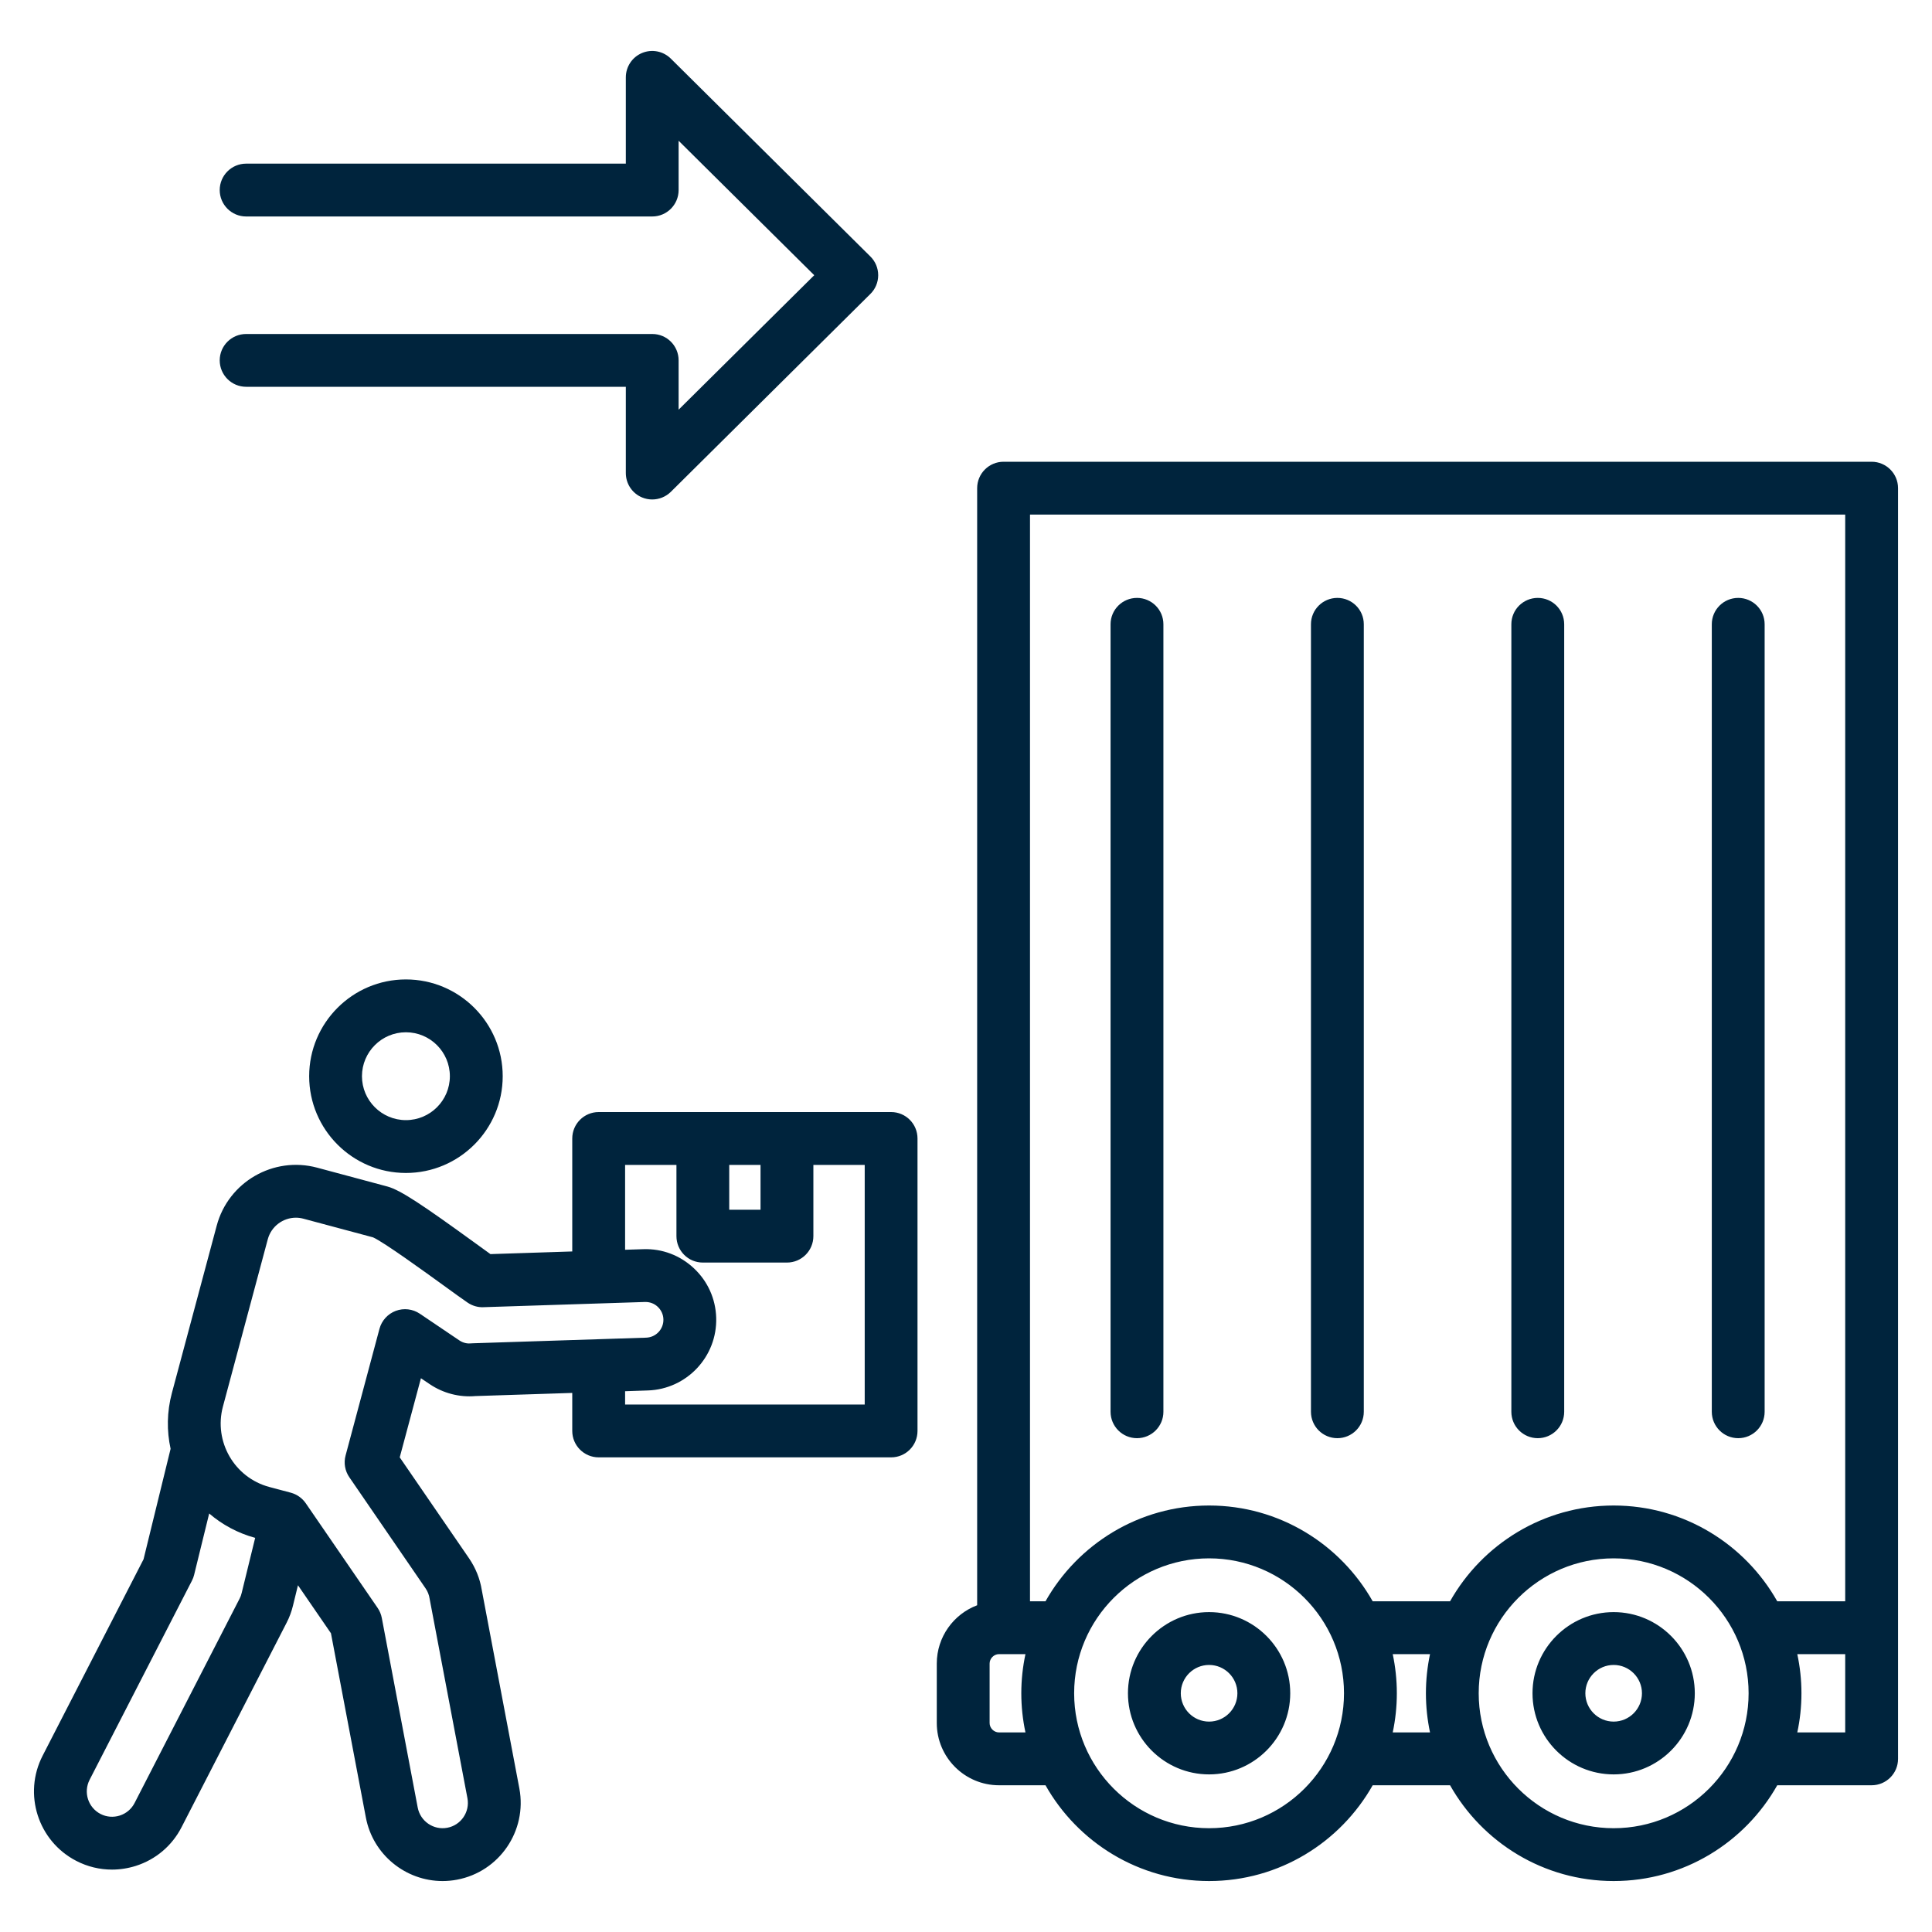 <svg width="40" height="40" viewBox="0 0 40 40" fill="none" xmlns="http://www.w3.org/2000/svg">
<path d="M18.45 23.024H12.395C12.093 23.024 11.848 23.269 11.848 23.571V25.91L10.154 25.965C10.064 25.901 9.951 25.819 9.828 25.729C8.778 24.968 8.295 24.639 8.022 24.566L6.565 24.175C5.661 23.933 4.729 24.471 4.487 25.375L3.559 28.84C3.454 29.231 3.451 29.626 3.532 29.996L2.972 32.283L0.883 36.349C0.474 37.142 0.787 38.119 1.58 38.528C1.812 38.648 2.065 38.708 2.319 38.708C2.484 38.708 2.651 38.682 2.813 38.631C3.225 38.499 3.561 38.215 3.759 37.83L5.934 33.597C5.992 33.485 6.037 33.364 6.067 33.238L6.169 32.821L6.852 33.815L7.574 37.625C7.719 38.401 8.4 38.945 9.163 38.945C9.261 38.945 9.361 38.936 9.461 38.917C10.338 38.753 10.917 37.906 10.753 37.029L9.975 32.921C9.937 32.686 9.849 32.466 9.713 32.266L8.276 30.173L8.715 28.535L8.899 28.659C9.177 28.846 9.512 28.933 9.845 28.904L11.848 28.839V29.626C11.848 29.928 12.093 30.173 12.395 30.173H18.45C18.752 30.173 18.996 29.928 18.996 29.626V23.571C18.996 23.269 18.752 23.024 18.45 23.024ZM15.098 24.118H15.746V25.046H15.098V24.118ZM4.961 33.097L2.786 37.33C2.722 37.454 2.613 37.546 2.48 37.589C2.347 37.631 2.205 37.62 2.081 37.556C1.824 37.423 1.723 37.107 1.855 36.849L3.974 32.726C3.994 32.688 4.009 32.647 4.019 32.606L4.331 31.335C4.598 31.565 4.921 31.741 5.283 31.84L5.004 32.979C4.994 33.022 4.98 33.062 4.961 33.097ZM9.793 27.811C9.781 27.811 9.768 27.812 9.756 27.813C9.695 27.82 9.603 27.814 9.511 27.752L8.692 27.199C8.545 27.1 8.36 27.078 8.194 27.14C8.029 27.202 7.903 27.34 7.857 27.51L7.155 30.134C7.113 30.288 7.142 30.453 7.232 30.584L8.81 32.884C8.855 32.949 8.883 33.021 8.895 33.099C8.896 33.105 8.897 33.111 8.898 33.117L9.678 37.231C9.731 37.515 9.544 37.789 9.26 37.842C8.976 37.895 8.702 37.708 8.648 37.422L7.905 33.499C7.891 33.424 7.861 33.353 7.819 33.291L6.331 31.124C6.257 31.017 6.148 30.939 6.022 30.905L5.575 30.786C4.852 30.592 4.422 29.846 4.615 29.123L5.544 25.658C5.616 25.389 5.86 25.211 6.127 25.211C6.178 25.211 6.23 25.218 6.282 25.232L7.723 25.618C7.943 25.714 8.812 26.344 9.186 26.615C9.405 26.774 9.578 26.899 9.684 26.971C9.779 27.035 9.893 27.069 10.008 27.064L13.354 26.956C13.454 26.954 13.546 26.988 13.618 27.056C13.69 27.124 13.732 27.215 13.735 27.314C13.741 27.518 13.581 27.689 13.376 27.695L9.793 27.811ZM17.903 29.079H12.942V28.804L13.411 28.788C14.217 28.763 14.853 28.087 14.828 27.28C14.816 26.889 14.652 26.526 14.367 26.259C14.082 25.991 13.71 25.849 13.319 25.863L12.942 25.875V24.118H14.005V25.593C14.005 25.895 14.249 26.14 14.551 26.14H16.293C16.595 26.14 16.84 25.895 16.84 25.593V24.118H17.903V29.079H17.903ZM6.401 22.282C6.401 23.386 7.299 24.285 8.404 24.285C9.509 24.285 10.408 23.386 10.408 22.282C10.408 21.177 9.509 20.278 8.404 20.278C7.299 20.278 6.401 21.177 6.401 22.282ZM9.314 22.282C9.314 22.783 8.906 23.191 8.404 23.191C7.902 23.191 7.494 22.783 7.494 22.282C7.494 21.78 7.902 21.372 8.404 21.372C8.906 21.372 9.314 21.78 9.314 22.282ZM38.75 9.56H20.778C20.476 9.56 20.231 9.805 20.231 10.107V33.235C19.743 33.419 19.395 33.891 19.395 34.442V35.673C19.395 36.384 19.974 36.962 20.684 36.962H21.646C22.313 38.144 23.581 38.945 25.033 38.945C26.485 38.945 27.752 38.144 28.42 36.962H30.022C30.689 38.144 31.957 38.945 33.409 38.945C34.861 38.945 36.129 38.144 36.796 36.962H38.75C39.052 36.962 39.297 36.717 39.297 36.415V10.107C39.297 9.805 39.052 9.56 38.75 9.56ZM20.684 35.868C20.578 35.868 20.489 35.779 20.489 35.673V34.442C20.489 34.336 20.578 34.247 20.684 34.247H21.231C21.175 34.508 21.145 34.779 21.145 35.057C21.145 35.336 21.175 35.607 21.231 35.868H20.684ZM25.033 37.851C23.492 37.851 22.239 36.598 22.239 35.057C22.239 33.517 23.492 32.264 25.033 32.264C26.573 32.264 27.826 33.517 27.826 35.057C27.826 36.598 26.573 37.851 25.033 37.851ZM28.835 35.868C28.89 35.607 28.92 35.336 28.92 35.057C28.92 34.779 28.89 34.508 28.835 34.247H29.607C29.552 34.508 29.522 34.779 29.522 35.057C29.522 35.336 29.552 35.607 29.607 35.868H28.835ZM33.409 37.851C31.869 37.851 30.615 36.598 30.615 35.057C30.615 33.517 31.869 32.264 33.409 32.264C34.95 32.264 36.203 33.517 36.203 35.057C36.203 36.598 34.95 37.851 33.409 37.851ZM38.203 35.868H37.211C37.267 35.607 37.297 35.336 37.297 35.057C37.297 34.779 37.267 34.508 37.211 34.247H38.203V35.868ZM38.203 33.153H36.796C36.129 31.971 34.861 31.17 33.409 31.17C31.957 31.17 30.689 31.971 30.022 33.153H28.42C27.752 31.971 26.485 31.17 25.033 31.17C23.581 31.17 22.313 31.971 21.646 33.153H21.325V10.654H38.203V33.153ZM33.409 33.377C32.483 33.377 31.729 34.131 31.729 35.057C31.729 35.984 32.483 36.737 33.409 36.737C34.335 36.737 35.089 35.984 35.089 35.057C35.089 34.131 34.335 33.377 33.409 33.377ZM33.409 35.644C33.086 35.644 32.823 35.381 32.823 35.057C32.823 34.734 33.086 34.471 33.409 34.471C33.732 34.471 33.995 34.734 33.995 35.057C33.995 35.381 33.732 35.644 33.409 35.644ZM25.033 33.377C24.107 33.377 23.353 34.131 23.353 35.057C23.353 35.984 24.106 36.737 25.033 36.737C25.959 36.737 26.713 35.984 26.713 35.057C26.713 34.131 25.959 33.377 25.033 33.377ZM25.033 35.644C24.709 35.644 24.447 35.381 24.447 35.057C24.447 34.734 24.709 34.471 25.033 34.471C25.356 34.471 25.619 34.734 25.619 35.057C25.619 35.381 25.356 35.644 25.033 35.644ZM14.05 7.461V8.482L16.858 5.698L14.05 2.914V3.935C14.05 4.237 13.806 4.482 13.504 4.482H5.096C4.794 4.482 4.549 4.237 4.549 3.935C4.549 3.633 4.794 3.388 5.096 3.388H12.957V1.602C12.957 1.381 13.089 1.182 13.293 1.097C13.497 1.012 13.732 1.058 13.889 1.214L18.02 5.31C18.124 5.412 18.182 5.552 18.182 5.698C18.182 5.844 18.124 5.984 18.02 6.086L13.889 10.183C13.784 10.286 13.645 10.341 13.503 10.341C13.432 10.341 13.361 10.327 13.293 10.299C13.089 10.214 12.957 10.015 12.957 9.794V8.008H5.096C4.794 8.008 4.549 7.763 4.549 7.461C4.549 7.159 4.794 6.915 5.096 6.915H13.504C13.806 6.914 14.05 7.159 14.05 7.461ZM35.441 29.229V12.925C35.441 12.623 35.686 12.379 35.988 12.379C36.29 12.379 36.535 12.623 36.535 12.925V29.229C36.535 29.531 36.29 29.776 35.988 29.776C35.686 29.776 35.441 29.531 35.441 29.229ZM27.142 29.229V12.925C27.142 12.623 27.387 12.379 27.689 12.379C27.991 12.379 28.236 12.623 28.236 12.925V29.229C28.236 29.531 27.991 29.776 27.689 29.776C27.387 29.776 27.142 29.531 27.142 29.229ZM31.291 29.229V12.925C31.291 12.623 31.536 12.379 31.838 12.379C32.14 12.379 32.385 12.623 32.385 12.925V29.229C32.385 29.531 32.14 29.776 31.838 29.776C31.536 29.776 31.291 29.531 31.291 29.229ZM22.993 29.229V12.925C22.993 12.623 23.238 12.379 23.54 12.379C23.842 12.379 24.087 12.623 24.087 12.925V29.229C24.087 29.531 23.842 29.776 23.54 29.776C23.238 29.776 22.993 29.531 22.993 29.229Z" fill="#00243D"/>
</svg>
